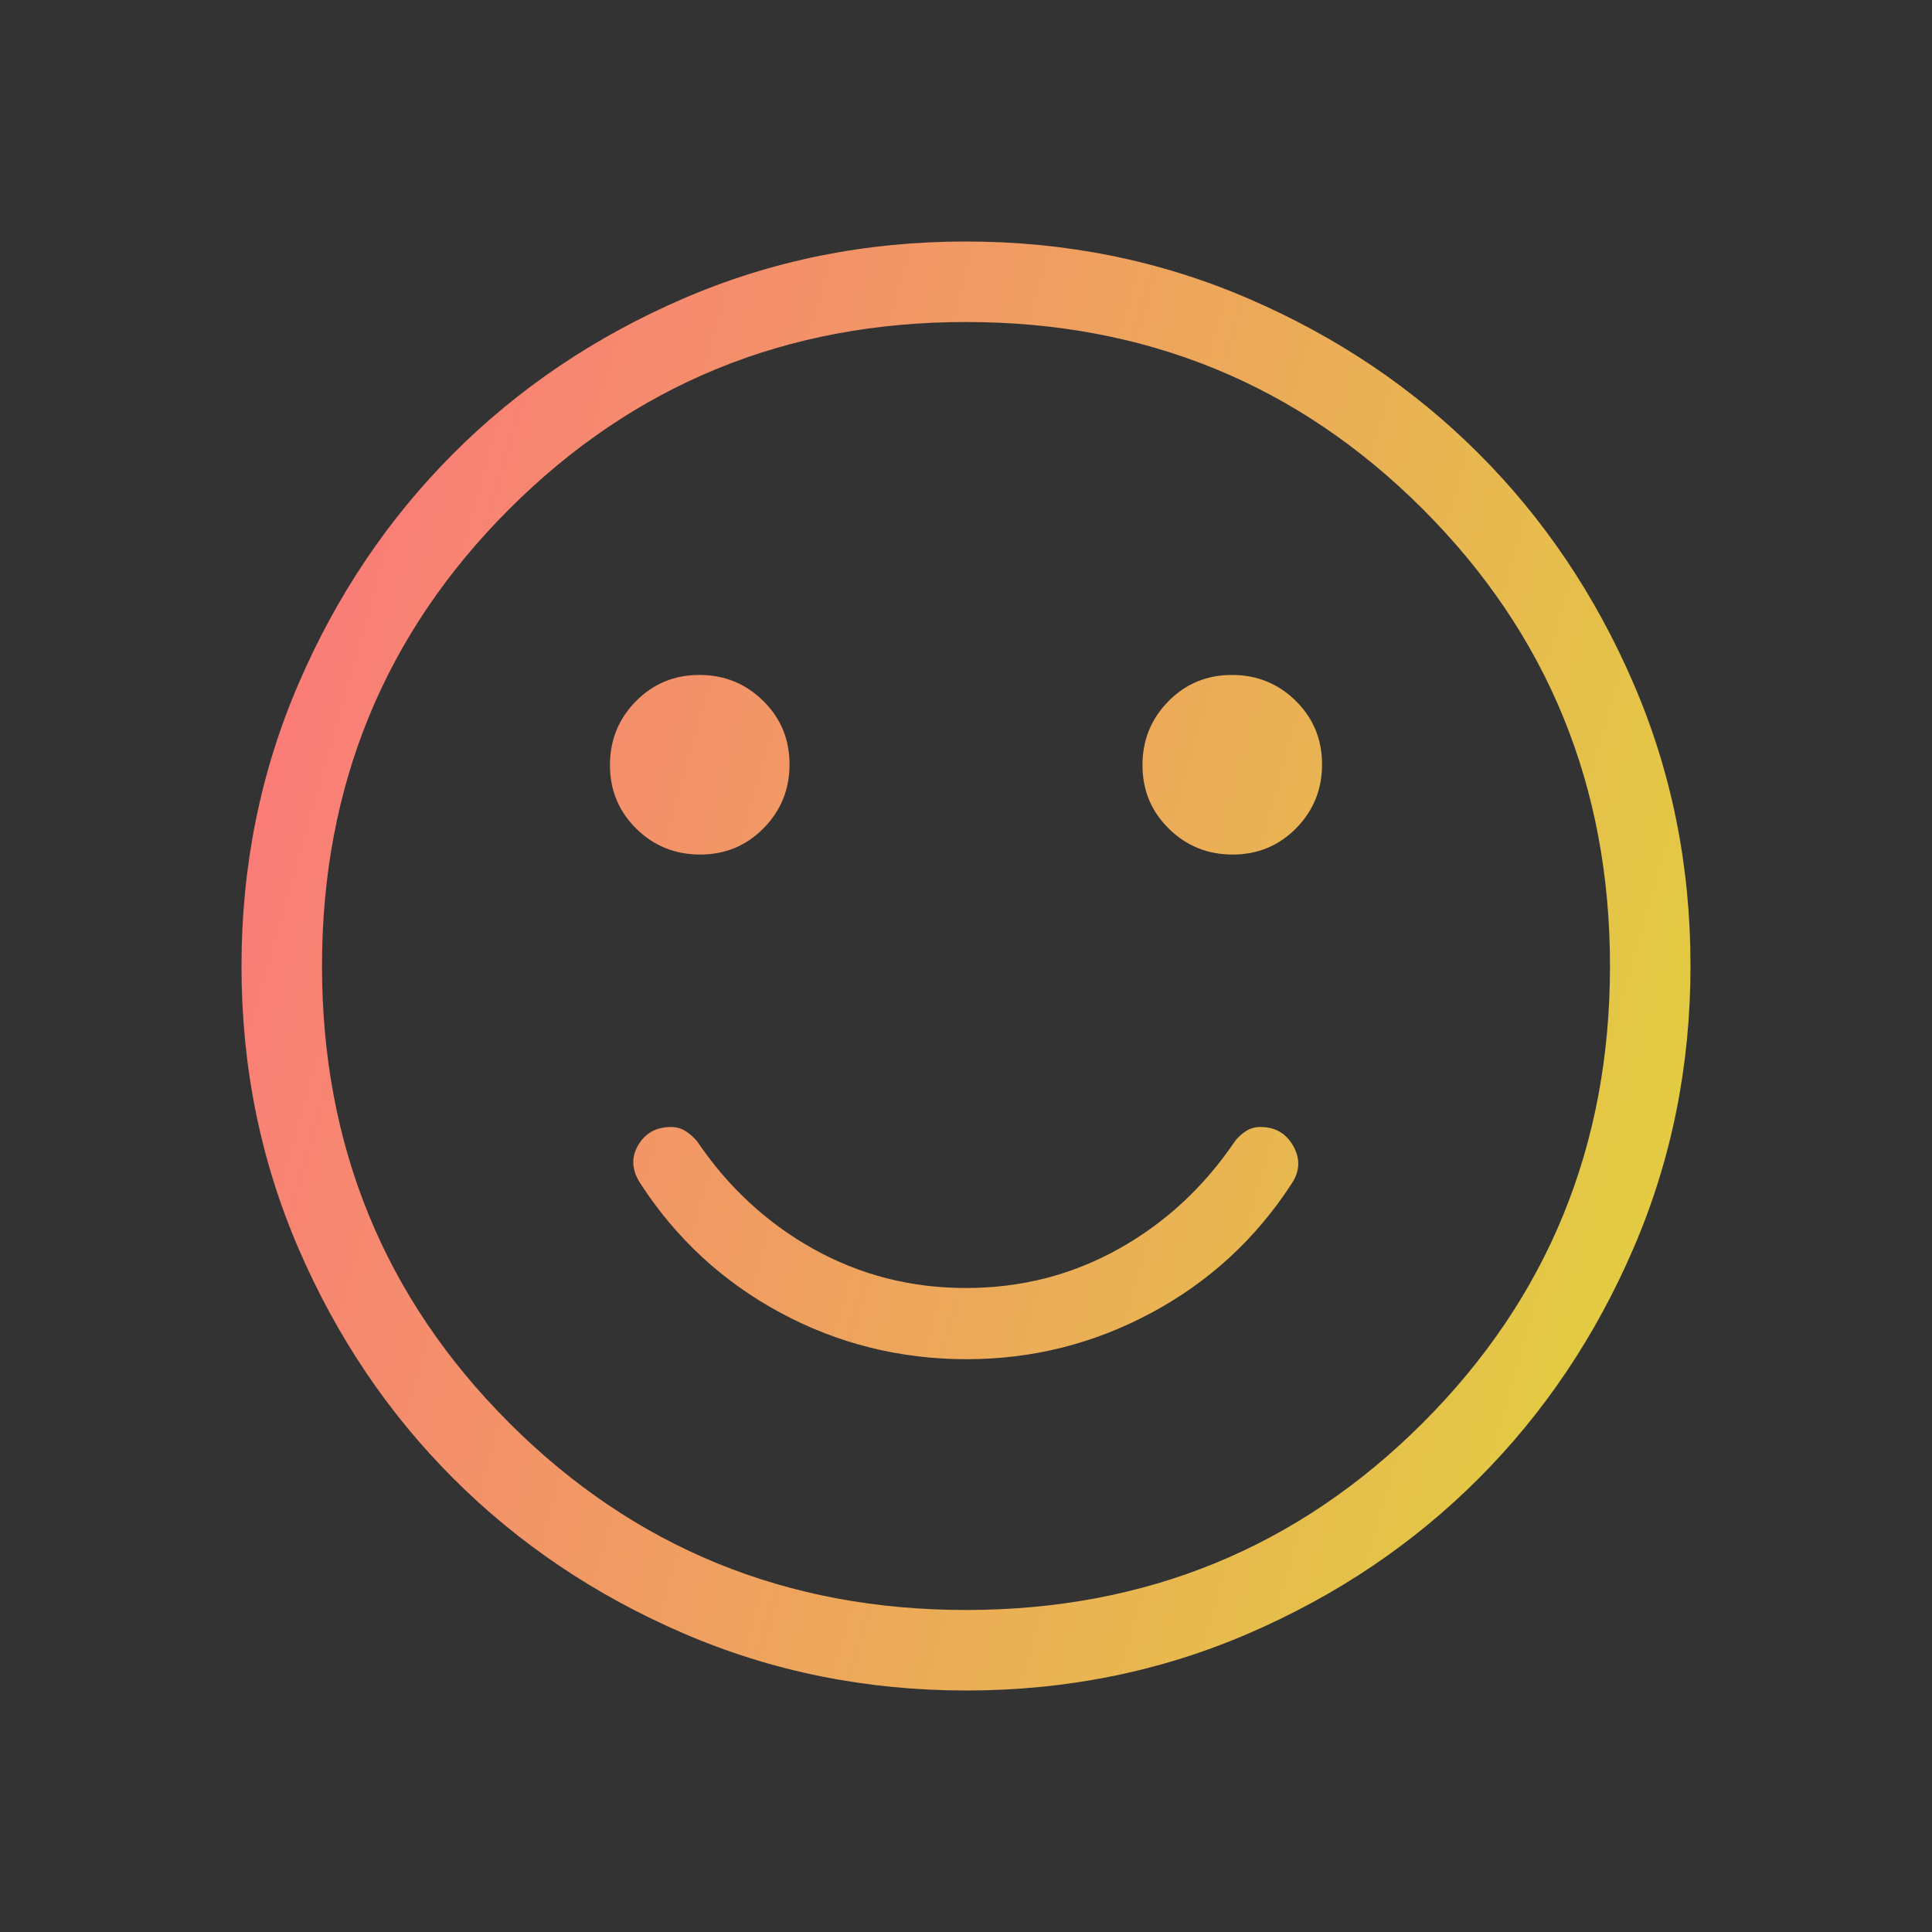 <svg width="100" height="100" viewBox="0 0 100 100" fill="none" xmlns="http://www.w3.org/2000/svg">
<rect x="0" y="0" width="100" height="100" fill="#333333" stroke="none"/>
<mask id="mask0_2023_542" style="mask-type:alpha" maskUnits="userSpaceOnUse" x="0" y="0" width="100" height="100">
<rect width="100" height="100" fill="#D9D9D9"/>
</mask>
<g mask="url(#mask0_2023_542)">
<path d="M50.036 70.352C53.425 70.352 56.609 69.553 59.587 67.956C62.565 66.359 64.981 64.14 66.835 61.298C67.278 60.651 67.316 59.996 66.947 59.331C66.578 58.666 66.009 58.333 65.241 58.333C64.97 58.333 64.724 58.401 64.504 58.538C64.285 58.674 64.09 58.851 63.919 59.071C62.322 61.437 60.316 63.294 57.901 64.644C55.486 65.992 52.853 66.667 50 66.667C47.147 66.667 44.514 65.992 42.099 64.644C39.684 63.294 37.678 61.437 36.081 59.071C35.894 58.851 35.691 58.674 35.472 58.538C35.252 58.401 35.006 58.333 34.735 58.333C33.966 58.333 33.397 58.649 33.029 59.279C32.66 59.909 32.698 60.566 33.141 61.25C34.995 64.108 37.411 66.339 40.389 67.945C43.367 69.55 46.583 70.352 50.036 70.352ZM63.801 44.231C65.097 44.231 66.192 43.777 67.088 42.87C67.982 41.962 68.429 40.86 68.429 39.565C68.429 38.268 67.976 37.173 67.069 36.278C66.161 35.383 65.059 34.935 63.764 34.935C62.467 34.935 61.371 35.389 60.477 36.297C59.582 37.205 59.134 38.306 59.134 39.602C59.134 40.899 59.588 41.994 60.496 42.889C61.403 43.784 62.505 44.231 63.801 44.231ZM36.236 44.231C37.533 44.231 38.629 43.777 39.523 42.87C40.418 41.962 40.866 40.86 40.866 39.565C40.866 38.268 40.412 37.173 39.504 36.278C38.597 35.383 37.495 34.935 36.199 34.935C34.903 34.935 33.808 35.389 32.913 36.297C32.018 37.205 31.571 38.306 31.571 39.602C31.571 40.899 32.024 41.994 32.931 42.889C33.839 43.784 34.941 44.231 36.236 44.231ZM50.014 87.5C44.828 87.5 39.953 86.516 35.388 84.548C30.823 82.58 26.852 79.909 23.475 76.535C20.098 73.162 17.425 69.194 15.455 64.633C13.485 60.073 12.5 55.2 12.5 50.014C12.5 44.828 13.484 39.953 15.452 35.388C17.42 30.823 20.091 26.852 23.465 23.475C26.838 20.098 30.806 17.425 35.367 15.455C39.927 13.485 44.8 12.5 49.986 12.5C55.172 12.5 60.047 13.484 64.612 15.452C69.177 17.42 73.148 20.091 76.525 23.465C79.902 26.838 82.575 30.806 84.545 35.367C86.515 39.927 87.5 44.8 87.5 49.986C87.5 55.172 86.516 60.047 84.548 64.612C82.58 69.177 79.909 73.148 76.535 76.525C73.162 79.902 69.194 82.575 64.633 84.545C60.073 86.515 55.2 87.5 50.014 87.5ZM50 83.333C59.306 83.333 67.188 80.104 73.646 73.646C80.104 67.188 83.333 59.306 83.333 50C83.333 40.694 80.104 32.812 73.646 26.354C67.188 19.896 59.306 16.667 50 16.667C40.694 16.667 32.812 19.896 26.354 26.354C19.896 32.812 16.667 40.694 16.667 50C16.667 59.306 19.896 67.188 26.354 73.646C32.812 80.104 40.694 83.333 50 83.333Z" fill="url(#paint0_linear_2023_542)"/>
</g>
<defs>
<linearGradient id="paint0_linear_2023_542" x1="8.703" y1="10.36" x2="141.104" y2="48.092" gradientUnits="userSpaceOnUse">
<stop stop-color="#FE6F81"/>
<stop offset="1" stop-color="#D2FF1F"/>
</linearGradient>
</defs>
</svg>
